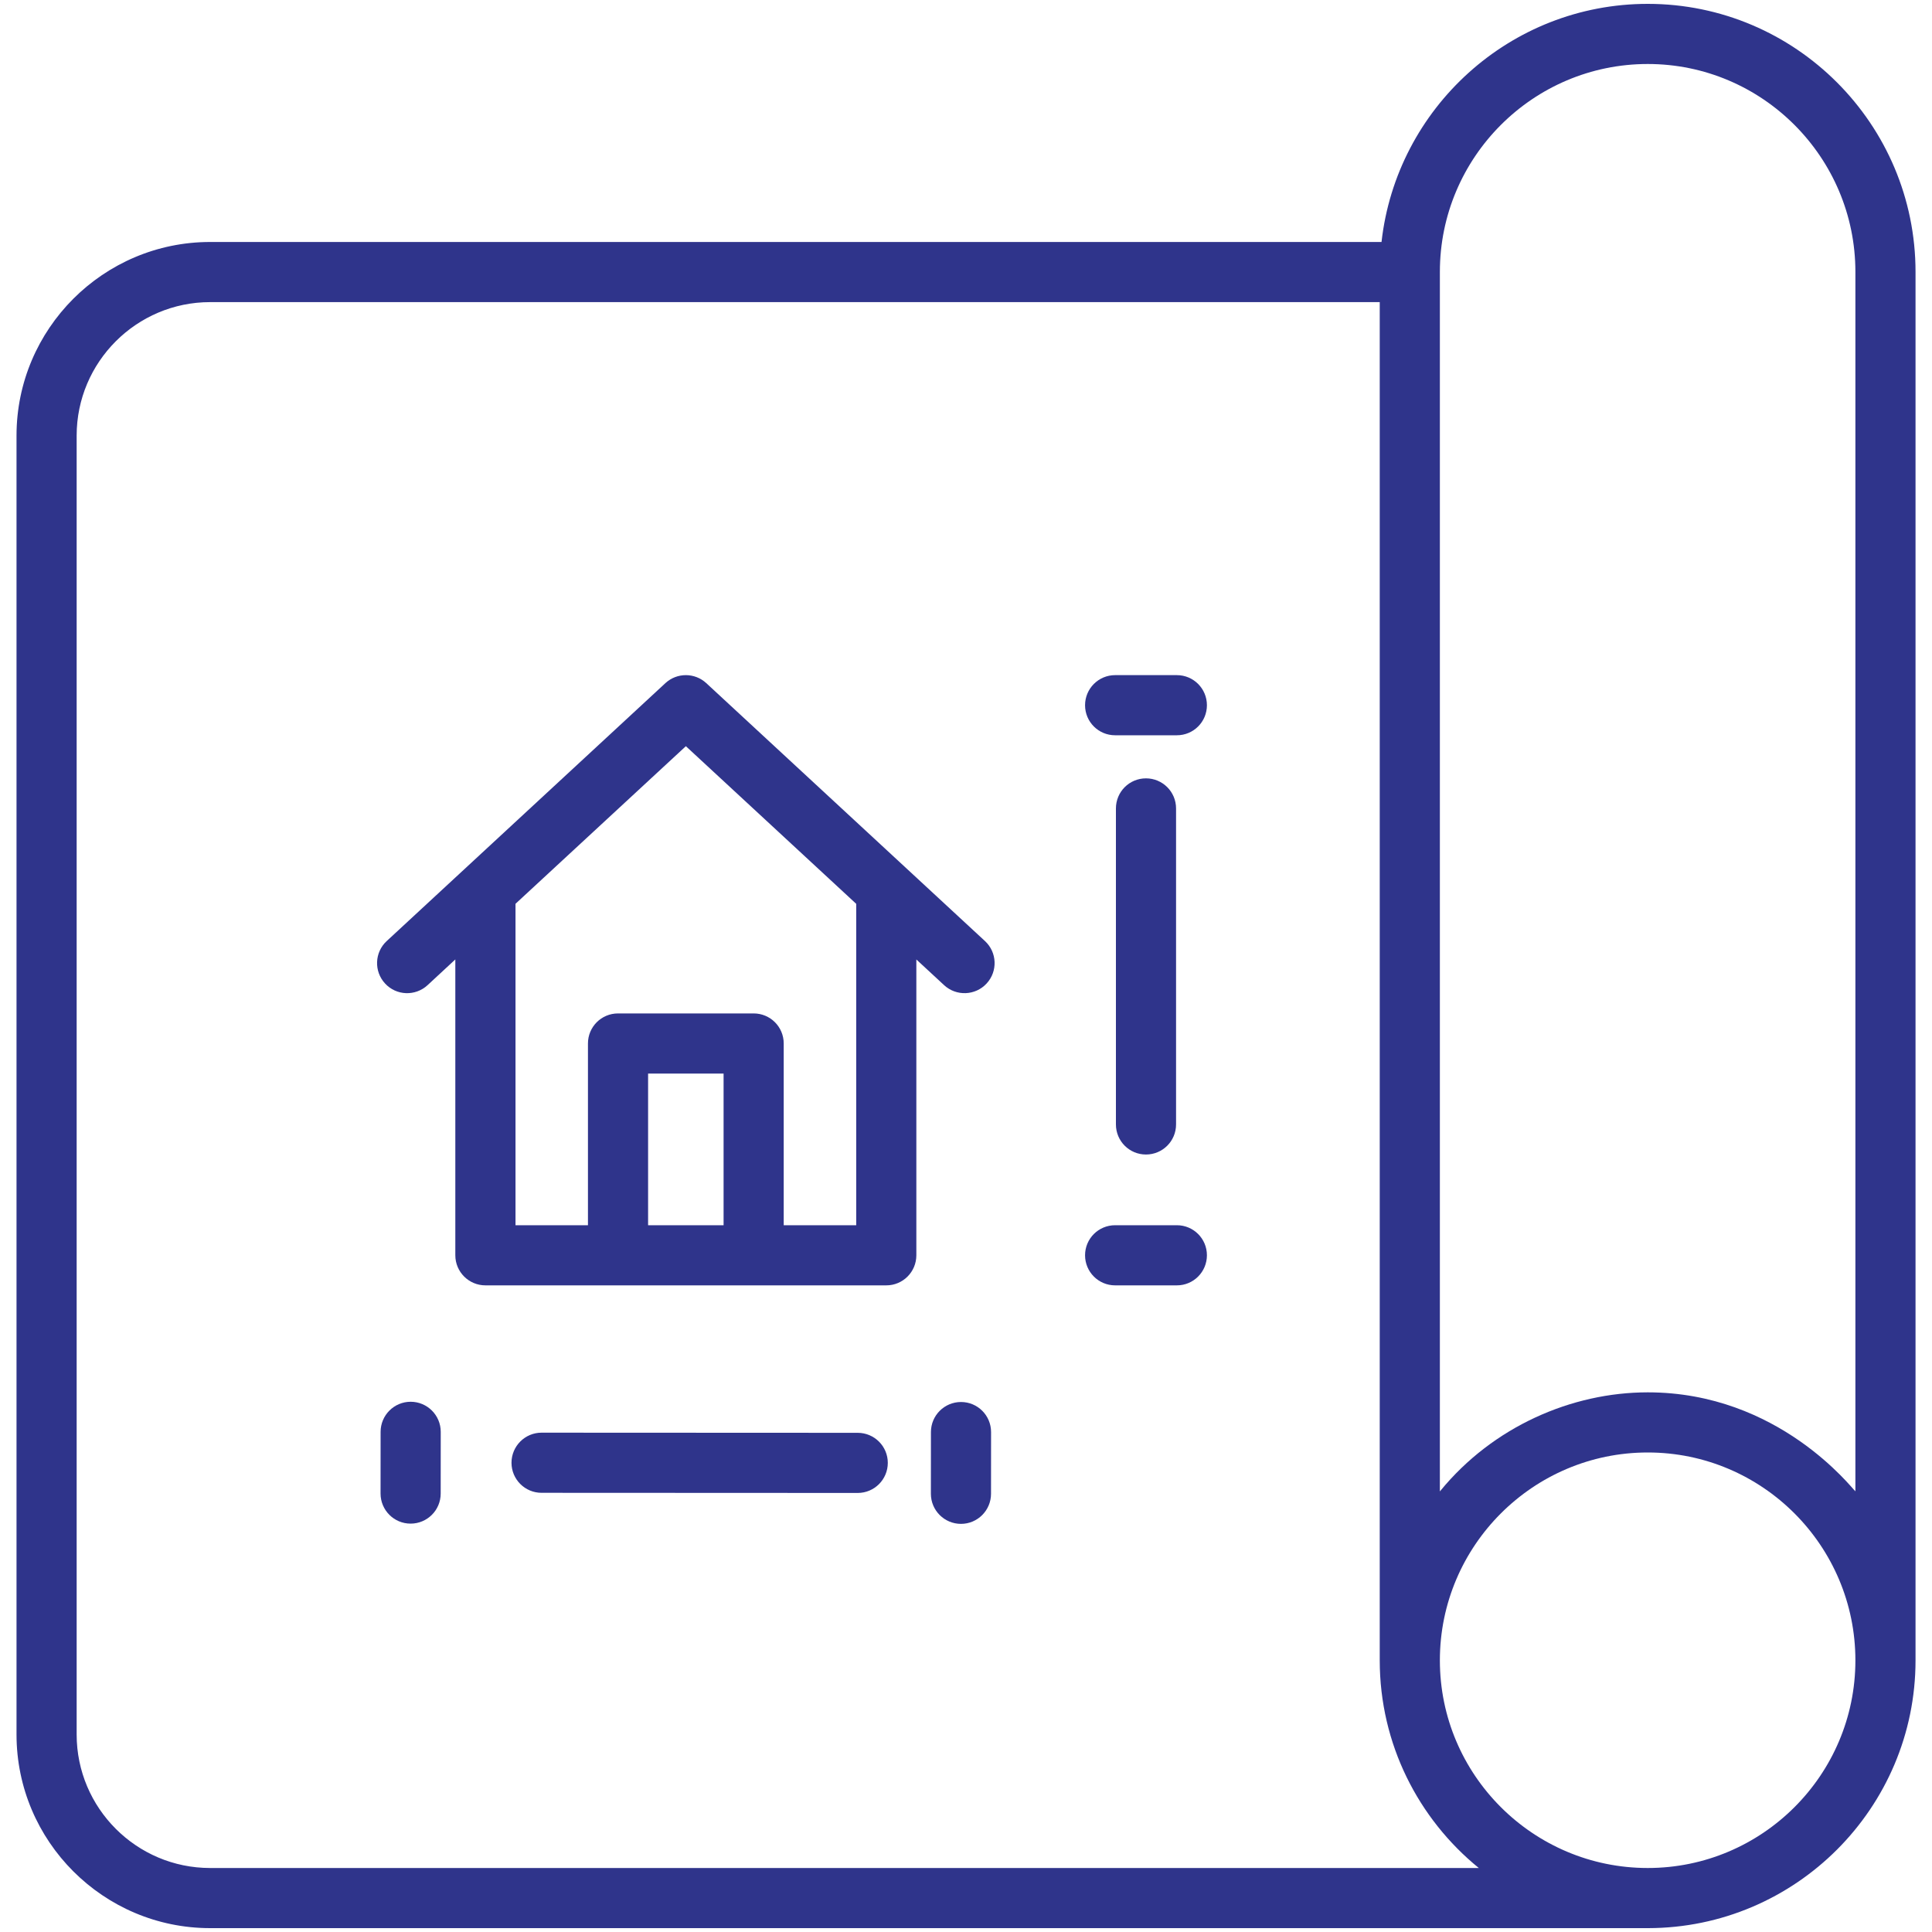 <svg width="40" height="40" viewBox="0 0 40 40" fill="none" xmlns="http://www.w3.org/2000/svg">
<g clip-path="url(#clip0_68_502)">
<path d="M34.115 0.08C31.265 0.08 28.912 2.241 28.603 5.01H4.351C2.141 5.01 0.342 6.809 0.342 9.019V35.911C0.342 38.121 2.141 39.92 4.351 39.92H34.118C34.119 39.92 34.119 39.92 34.12 39.92C37.175 39.917 39.659 37.431 39.659 34.376V5.63C39.659 2.569 37.172 0.08 34.115 0.08ZM4.351 38.675C2.827 38.675 1.587 37.435 1.587 35.911V9.019C1.587 7.495 2.827 6.255 4.351 6.255H28.566V34.376C28.566 36.109 29.367 37.658 30.617 38.675H4.351ZM34.115 38.675C31.742 38.675 29.811 36.747 29.811 34.376C29.811 32.003 31.742 30.072 34.115 30.072C36.486 30.072 38.414 32.003 38.414 34.376C38.414 36.747 36.486 38.675 34.115 38.675ZM38.414 30.876C38.347 30.825 36.832 28.827 34.115 28.827C32.54 28.827 30.91 29.537 29.822 30.865C29.819 30.869 29.814 30.873 29.811 30.878V5.63C29.811 3.256 31.742 1.325 34.115 1.325C36.486 1.325 38.414 3.256 38.414 5.63V30.876Z" fill="#2f348b"/>
<path d="M24.366 13.978H23.087C22.743 13.978 22.465 14.257 22.465 14.601C22.465 14.945 22.743 15.223 23.087 15.223H24.366C24.71 15.223 24.988 14.945 24.988 14.601C24.988 14.257 24.71 13.978 24.366 13.978Z" fill="#2f348b"/>
<path d="M24.366 25.367H23.087C22.743 25.367 22.465 25.645 22.465 25.989C22.465 26.333 22.743 26.612 23.087 26.612H24.366C24.71 26.612 24.988 26.333 24.988 25.989C24.988 25.645 24.71 25.367 24.366 25.367Z" fill="#2f348b"/>
<path d="M24.349 23.28V16.738C24.349 16.393 24.07 16.115 23.726 16.115C23.382 16.115 23.104 16.393 23.104 16.738V23.28C23.104 23.625 23.382 23.903 23.726 23.903C24.07 23.903 24.349 23.625 24.349 23.28Z" fill="#2f348b"/>
<path d="M19.897 29.027C19.553 29.027 19.274 29.305 19.274 29.649L19.273 30.927C19.273 31.271 19.552 31.55 19.896 31.55C20.239 31.55 20.518 31.271 20.518 30.927L20.519 29.649C20.519 29.306 20.241 29.027 19.897 29.027Z" fill="#2f348b"/>
<path d="M8.502 29.022C8.159 29.022 7.88 29.301 7.88 29.645L7.879 30.922C7.879 31.266 8.157 31.545 8.501 31.545C8.845 31.545 9.124 31.267 9.124 30.922L9.125 29.645C9.125 29.301 8.846 29.022 8.502 29.022Z" fill="#2f348b"/>
<path d="M17.758 29.665L11.212 29.662C10.869 29.662 10.59 29.941 10.59 30.285C10.59 30.628 10.868 30.907 11.212 30.907L17.758 30.91C18.102 30.91 18.381 30.631 18.381 30.287C18.381 29.944 18.102 29.665 17.758 29.665Z" fill="#2f348b"/>
<path d="M14.622 14.143C14.384 13.923 14.015 13.923 13.777 14.143L8.007 19.483C7.754 19.716 7.739 20.11 7.972 20.362C8.206 20.616 8.599 20.63 8.852 20.397L9.427 19.864V25.989C9.427 26.333 9.706 26.612 10.05 26.612C10.166 26.612 18.507 26.612 18.35 26.612C18.694 26.612 18.972 26.333 18.972 25.989V19.865L19.547 20.397C19.799 20.63 20.194 20.615 20.427 20.362C20.66 20.11 20.645 19.716 20.392 19.483C18.17 17.426 15.602 15.05 14.622 14.143ZM13.418 25.367V22.227H14.981V25.367H13.418ZM17.727 25.367H16.226V21.604C16.226 21.26 15.948 20.982 15.604 20.982H12.795C12.451 20.982 12.173 21.26 12.173 21.604V25.367H10.673V18.712L14.2 15.449L17.727 18.713V25.367H17.727Z" fill="#2f348b"/>
</g>
<defs>
<clipPath id="clip0_68_502">
<rect width="40" height="40" fill="white"/>
</clipPath>
</defs>
</svg>
